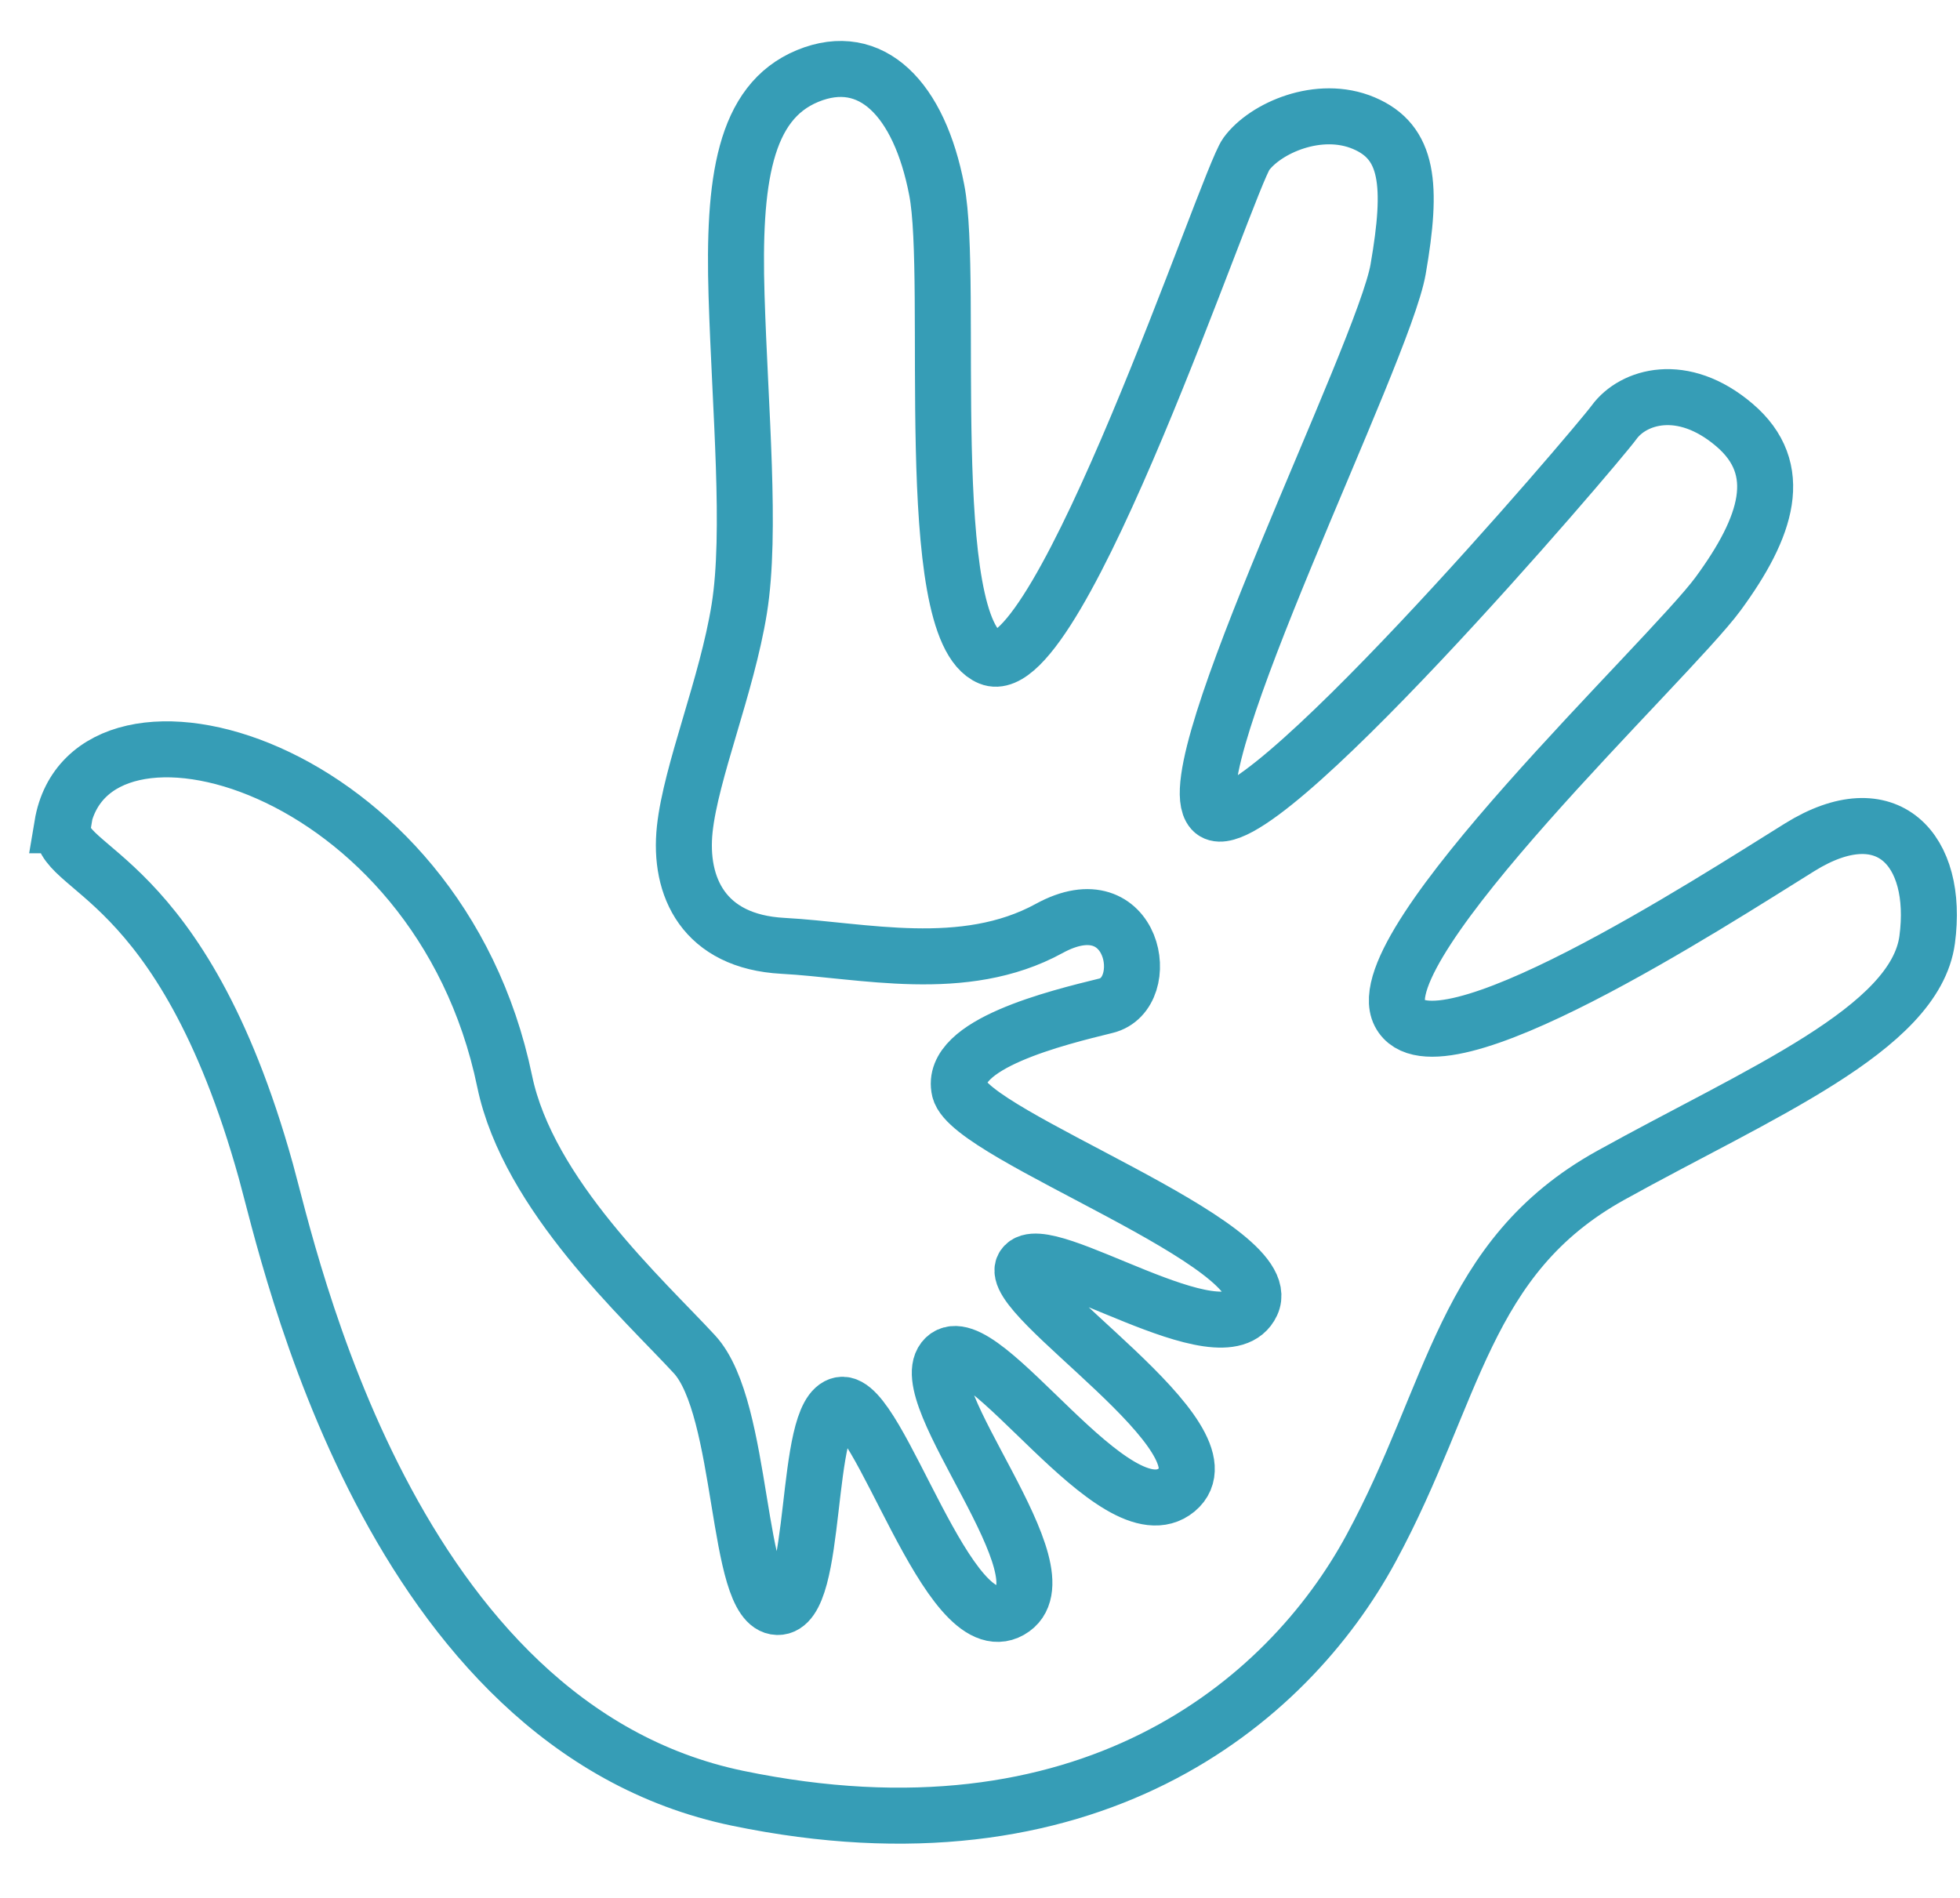 <?xml version="1.0"?>
<svg xmlns="http://www.w3.org/2000/svg" width="63" height="61" viewBox="0 0 63 61" fill="none">
<path d="M2.025 26.527C1.776 28.018 5.838 27.918 8.546 37.644C9.303 40.364 12.508 55.481 23.712 57.804C34.916 60.127 41.363 54.773 44.071 49.767C46.778 44.774 47.027 40.414 51.772 37.781C56.517 35.148 61.56 33.086 61.945 30.204C62.33 27.322 60.665 25.484 57.846 27.235C55.026 28.987 46.12 34.775 44.99 32.576C43.859 30.365 53.647 21.236 55.225 19.087C56.802 16.938 57.411 15.075 55.746 13.659C54.082 12.243 52.492 12.739 51.883 13.572C51.275 14.404 40.17 27.409 38.965 26.055C37.761 24.701 44.468 11.373 44.94 8.653C45.412 5.933 45.276 4.566 43.835 3.958C42.394 3.349 40.667 4.119 40.059 4.951C39.45 5.784 34.047 22.068 31.811 21.136C29.575 20.205 30.68 9.026 30.109 6.107C29.55 3.188 28.01 1.598 25.96 2.442C23.911 3.287 23.563 5.833 23.675 9.498C23.787 13.162 24.159 17.099 23.762 19.571C23.364 22.043 22.209 24.801 22.01 26.651C21.812 28.502 22.619 30.266 25.165 30.403C27.712 30.539 30.979 31.347 33.724 29.844C36.469 28.341 37.115 31.943 35.55 32.328C33.984 32.713 30.494 33.558 30.842 35.036C31.19 36.514 41.127 40.004 40.232 41.905C39.35 43.805 33.55 39.743 32.904 40.7C32.258 41.656 39.773 46.264 37.823 47.892C35.86 49.507 31.562 42.526 30.382 43.644C29.202 44.762 34.469 50.637 32.469 51.767C30.469 52.898 28.258 44.935 27.029 45.159C25.799 45.383 26.345 51.693 24.991 51.655C23.638 51.618 23.936 45.283 22.321 43.532C20.706 41.78 16.98 38.414 16.222 34.762C14.086 24.453 2.857 21.397 2 26.527H2.025Z" stroke="#369DB6" stroke-width="1.8" stroke-miterlimit="10" stroke-linecap="round"/>
</svg>
